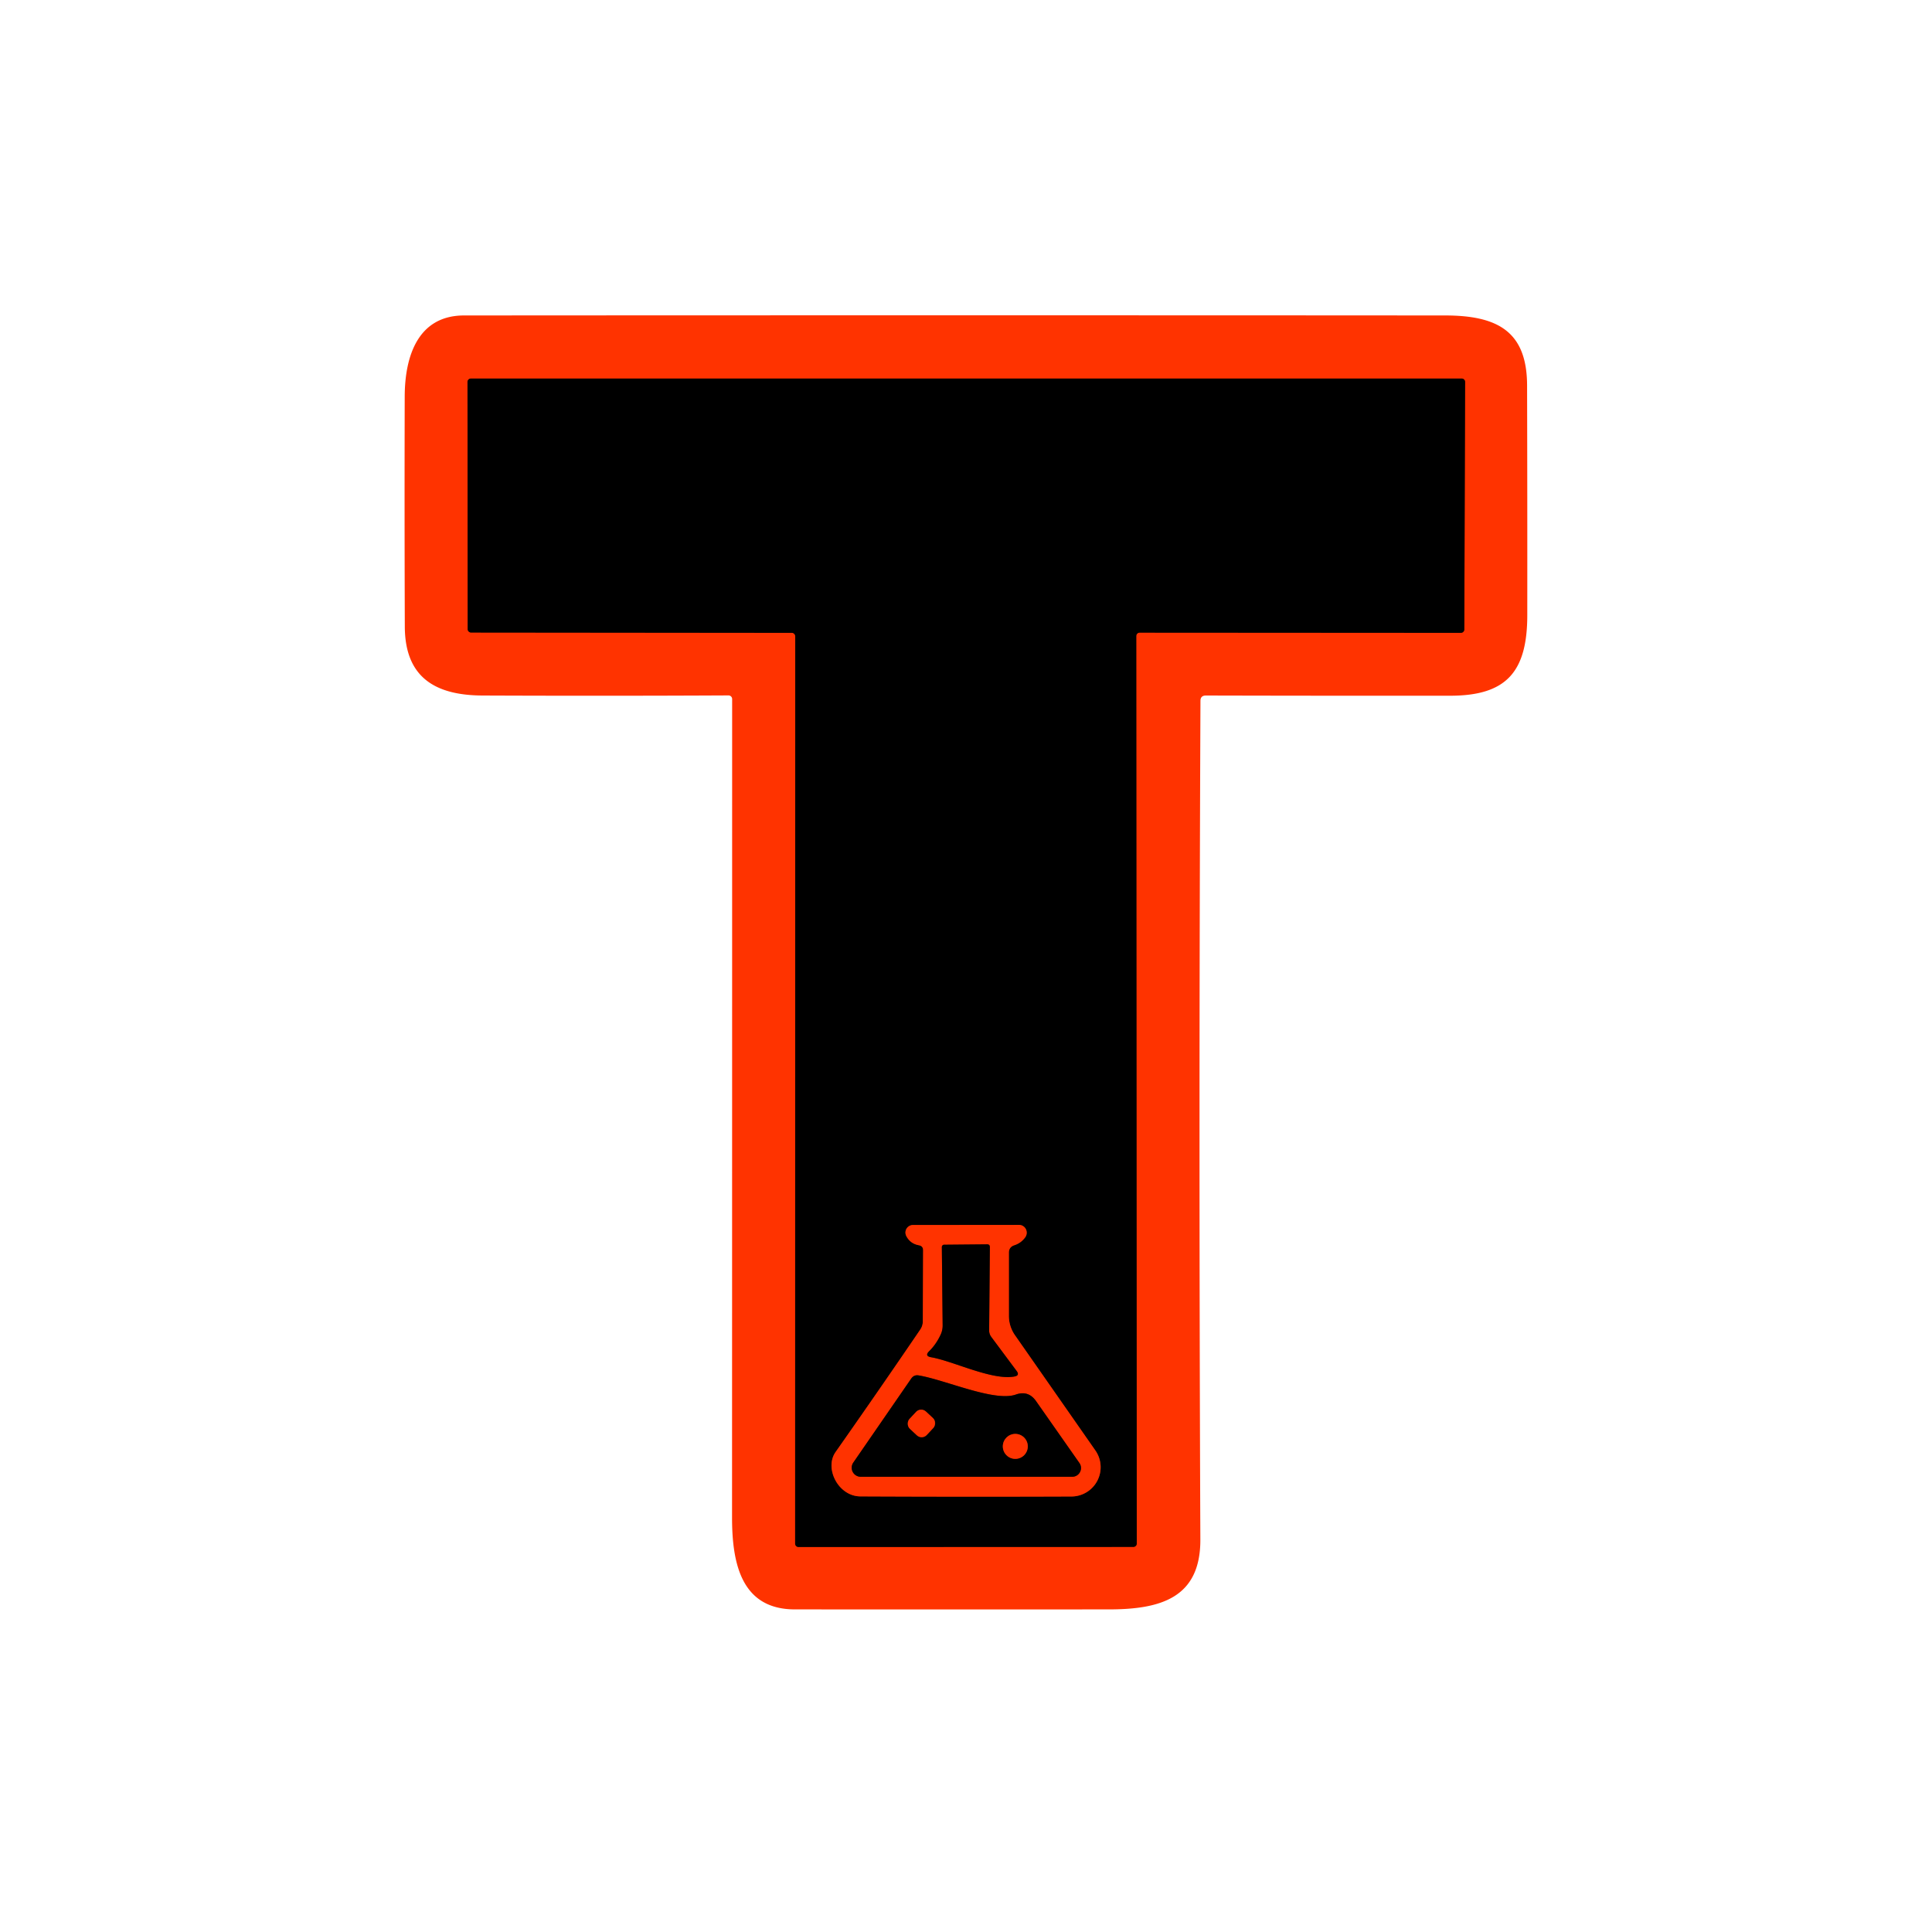 <svg viewBox="0.00 0.00 192.00 192.00" version="1.1" xmlns="http://www.w3.org/2000/svg">
<g stroke-linecap="butt" fill="none" stroke-width="2.00">
<path d="M 112.92 63.21
  A 0.34 0.34 0.0 0 1 113.26 62.87
  L 145.18 62.89
  A 0.34 0.34 0.0 0 0 145.52 62.55
  L 145.60 37.96
  A 0.34 0.34 0.0 0 0 145.26 37.62
  L 46.80 37.62
  A 0.34 0.34 0.0 0 0 46.46 37.96
  L 46.48 62.52
  A 0.34 0.34 0.0 0 0 46.82 62.86
  L 78.69 62.89
  A 0.34 0.34 0.0 0 1 79.03 63.23
  L 79.02 153.40
  A 0.34 0.34 0.0 0 0 79.36 153.74
  L 112.63 153.73
  A 0.34 0.34 0.0 0 0 112.97 153.39
  L 112.92 63.21" stroke="#801a00"></path>
<path d="M 91.74 124.25
  L 91.71 131.31
  Q 91.71 131.76 91.45 132.14
  Q 87.29 138.25 83.04 144.30
  C 81.90 145.92 83.31 148.70 85.50 148.71
  Q 96.03 148.76 106.48 148.72
  A 2.91 2.91 0.0 0 0 108.86 144.15
  L 100.85 132.67
  A 3.37 3.35 27.9 0 1 100.26 130.77
  L 100.26 124.49
  Q 100.26 123.93 100.80 123.75
  Q 101.46 123.54 101.88 122.97
  A 0.78 0.77 -71.7 0 0 101.26 121.73
  L 90.73 121.74
  A 0.75 0.75 0.0 0 0 90.07 122.84
  Q 90.47 123.60 91.32 123.75
  Q 91.74 123.83 91.74 124.25" stroke="#801a00"></path>
<path d="M 93.46 132.68
  Q 93.01 133.63 92.34 134.28
  Q 91.86 134.76 92.53 134.88
  C 94.76 135.27 98.56 137.19 100.79 136.80
  Q 101.38 136.70 101.02 136.23
  L 98.51 132.86
  A 1.09 1.04 -64.5 0 1 98.30 132.22
  L 98.37 123.95
  Q 98.38 123.65 98.08 123.66
  L 93.82 123.70
  A 0.23 0.22 -90.0 0 0 93.60 123.93
  L 93.68 131.69
  Q 93.69 132.21 93.46 132.68" stroke="#801a00"></path>
<path d="M 100.95 138.59
  C 98.83 139.34 93.94 137.13 91.31 136.69
  Q 90.83 136.60 90.55 137.01
  L 84.80 145.35
  A 0.90 0.90 0.0 0 0 85.54 146.76
  L 106.56 146.76
  A 0.87 0.87 0.0 0 0 107.27 145.39
  L 102.96 139.24
  Q 102.20 138.15 100.95 138.59" stroke="#801a00"></path>
<path d="M 92.753 141.907
  A 0.69 0.69 0.0 0 0 92.719 140.932
  L 92.017 140.277
  A 0.69 0.69 0.0 0 0 91.042 140.311
  L 90.387 141.013
  A 0.69 0.69 0.0 0 0 90.421 141.988
  L 91.123 142.643
  A 0.69 0.69 0.0 0 0 92.098 142.609
  L 92.753 141.907" stroke="#801a00"></path>
<path d="M 102.14 143.74
  A 1.24 1.24 0.0 0 0 100.90 142.50
  A 1.24 1.24 0.0 0 0 99.66 143.74
  A 1.24 1.24 0.0 0 0 100.90 144.98
  A 1.24 1.24 0.0 0 0 102.14 143.74" stroke="#801a00"></path>
</g>
<path d="M 119.30 69.65
  Q 119.12 111.33 119.29 153.00
  C 119.31 158.80 115.34 159.94 110.19 159.94
  Q 94.59 159.95 79.00 159.94
  C 73.70 159.94 72.75 155.43 72.75 150.81
  Q 72.76 110.15 72.76 69.47
  A 0.36 0.36 0.0 0 0 72.40 69.11
  Q 60.21 69.17 47.95 69.12
  C 43.14 69.10 40.25 67.23 40.23 62.28
  Q 40.19 50.84 40.22 39.41
  C 40.23 35.31 41.59 31.35 46.12 31.35
  Q 94.86 31.32 143.59 31.35
  C 148.76 31.35 151.75 32.88 151.76 38.31
  Q 151.79 49.72 151.78 61.12
  C 151.78 66.80 149.68 69.14 144.11 69.14
  Q 131.98 69.15 119.84 69.12
  Q 119.30 69.12 119.30 69.65
  Z
  M 112.92 63.21
  A 0.34 0.34 0.0 0 1 113.26 62.87
  L 145.18 62.89
  A 0.34 0.34 0.0 0 0 145.52 62.55
  L 145.60 37.96
  A 0.34 0.34 0.0 0 0 145.26 37.62
  L 46.80 37.62
  A 0.34 0.34 0.0 0 0 46.46 37.96
  L 46.48 62.52
  A 0.34 0.34 0.0 0 0 46.82 62.86
  L 78.69 62.89
  A 0.34 0.34 0.0 0 1 79.03 63.23
  L 79.02 153.40
  A 0.34 0.34 0.0 0 0 79.36 153.74
  L 112.63 153.73
  A 0.34 0.34 0.0 0 0 112.97 153.39
  L 112.92 63.21
  Z" fill="#ff3300"></path>
<path d="M 112.92 63.21
  L 112.97 153.39
  A 0.34 0.34 0.0 0 1 112.63 153.73
  L 79.36 153.74
  A 0.34 0.34 0.0 0 1 79.02 153.40
  L 79.03 63.23
  A 0.34 0.34 0.0 0 0 78.69 62.89
  L 46.82 62.86
  A 0.34 0.34 0.0 0 1 46.48 62.52
  L 46.46 37.96
  A 0.34 0.34 0.0 0 1 46.80 37.62
  L 145.26 37.62
  A 0.34 0.34 0.0 0 1 145.60 37.96
  L 145.52 62.55
  A 0.34 0.34 0.0 0 1 145.18 62.89
  L 113.26 62.87
  A 0.34 0.34 0.0 0 0 112.92 63.21
  Z
  M 91.74 124.25
  L 91.71 131.31
  Q 91.71 131.76 91.45 132.14
  Q 87.29 138.25 83.04 144.30
  C 81.90 145.92 83.31 148.70 85.50 148.71
  Q 96.03 148.76 106.48 148.72
  A 2.91 2.91 0.0 0 0 108.86 144.15
  L 100.85 132.67
  A 3.37 3.35 27.9 0 1 100.26 130.77
  L 100.26 124.49
  Q 100.26 123.93 100.80 123.75
  Q 101.46 123.54 101.88 122.97
  A 0.78 0.77 -71.7 0 0 101.26 121.73
  L 90.73 121.74
  A 0.75 0.75 0.0 0 0 90.07 122.84
  Q 90.47 123.60 91.32 123.75
  Q 91.74 123.83 91.74 124.25
  Z" fill="#000000"></path>
<path d="M 91.32 123.75
  Q 90.47 123.60 90.07 122.84
  A 0.75 0.75 0.0 0 1 90.73 121.74
  L 101.26 121.73
  A 0.78 0.77 -71.7 0 1 101.88 122.97
  Q 101.46 123.54 100.80 123.75
  Q 100.26 123.93 100.26 124.49
  L 100.26 130.77
  A 3.37 3.35 27.9 0 0 100.85 132.67
  L 108.86 144.15
  A 2.91 2.91 0.0 0 1 106.48 148.72
  Q 96.03 148.76 85.50 148.71
  C 83.31 148.70 81.90 145.92 83.04 144.30
  Q 87.29 138.25 91.45 132.14
  Q 91.71 131.76 91.71 131.31
  L 91.74 124.25
  Q 91.74 123.83 91.32 123.75
  Z
  M 93.46 132.68
  Q 93.01 133.63 92.34 134.28
  Q 91.86 134.76 92.53 134.88
  C 94.76 135.27 98.56 137.19 100.79 136.80
  Q 101.38 136.70 101.02 136.23
  L 98.51 132.86
  A 1.09 1.04 -64.5 0 1 98.30 132.22
  L 98.37 123.95
  Q 98.38 123.65 98.08 123.66
  L 93.82 123.70
  A 0.23 0.22 -90.0 0 0 93.60 123.93
  L 93.68 131.69
  Q 93.69 132.21 93.46 132.68
  Z
  M 100.95 138.59
  C 98.83 139.34 93.94 137.13 91.31 136.69
  Q 90.83 136.60 90.55 137.01
  L 84.80 145.35
  A 0.90 0.90 0.0 0 0 85.54 146.76
  L 106.56 146.76
  A 0.87 0.87 0.0 0 0 107.27 145.39
  L 102.96 139.24
  Q 102.20 138.15 100.95 138.59
  Z" fill="#ff3300"></path>
<path d="M 93.68 131.69
  L 93.60 123.93
  A 0.23 0.22 90.0 0 1 93.82 123.70
  L 98.08 123.66
  Q 98.38 123.65 98.37 123.95
  L 98.30 132.22
  A 1.09 1.04 -64.5 0 0 98.51 132.86
  L 101.02 136.23
  Q 101.38 136.70 100.79 136.80
  C 98.56 137.19 94.76 135.27 92.53 134.88
  Q 91.86 134.76 92.34 134.28
  Q 93.01 133.63 93.46 132.68
  Q 93.69 132.21 93.68 131.69
  Z" fill="#000000"></path>
<path d="M 91.31 136.69
  C 93.94 137.13 98.83 139.34 100.95 138.59
  Q 102.20 138.15 102.96 139.24
  L 107.27 145.39
  A 0.87 0.87 0.0 0 1 106.56 146.76
  L 85.54 146.76
  A 0.90 0.90 0.0 0 1 84.80 145.35
  L 90.55 137.01
  Q 90.83 136.60 91.31 136.69
  Z
  M 92.753 141.907
  A 0.69 0.69 0.0 0 0 92.719 140.932
  L 92.017 140.277
  A 0.69 0.69 0.0 0 0 91.042 140.311
  L 90.387 141.013
  A 0.69 0.69 0.0 0 0 90.421 141.988
  L 91.123 142.643
  A 0.69 0.69 0.0 0 0 92.098 142.609
  L 92.753 141.907
  Z
  M 102.14 143.74
  A 1.24 1.24 0.0 0 0 100.90 142.50
  A 1.24 1.24 0.0 0 0 99.66 143.74
  A 1.24 1.24 0.0 0 0 100.90 144.98
  A 1.24 1.24 0.0 0 0 102.14 143.74
  Z" fill="#000000"></path>
<rect rx="0.69" height="2.34" width="2.34" transform="translate(91.57,141.46) rotate(43.0)" y="-1.17" x="-1.17" fill="#ff3300"></rect>
<circle r="1.24" cy="143.74" cx="100.90" fill="#ff3300"></circle>
</svg>
